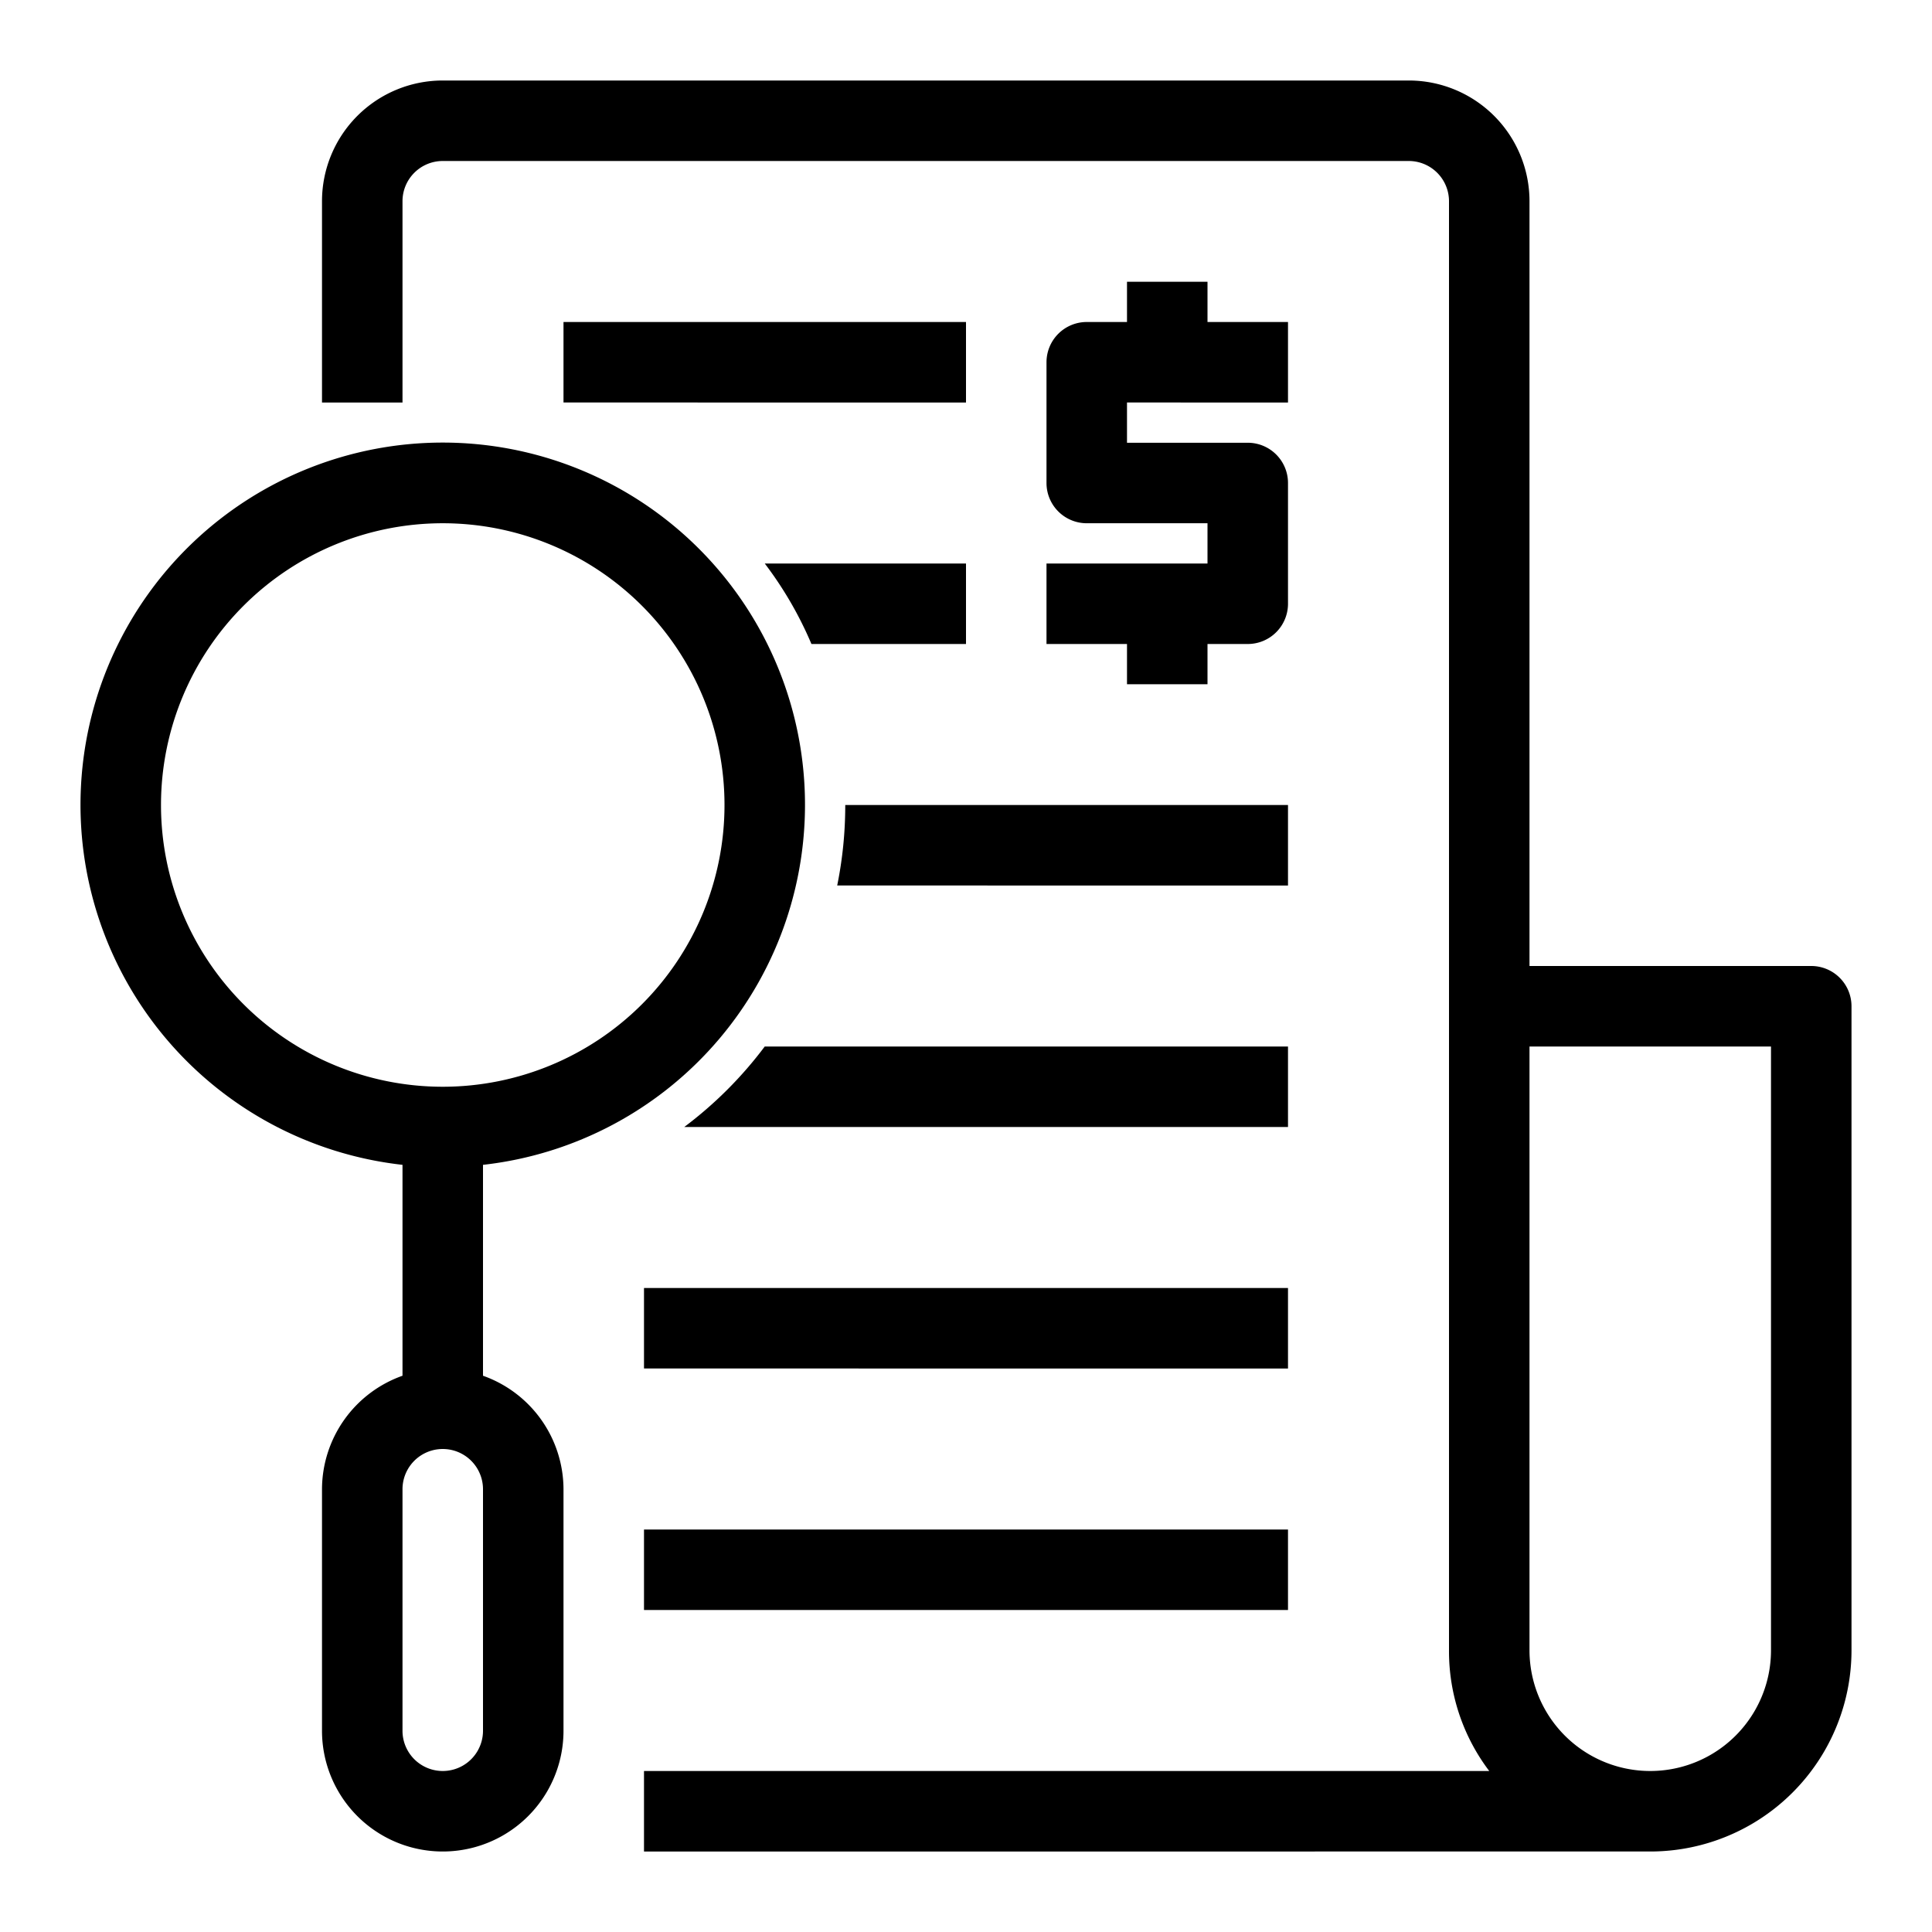<svg xmlns="http://www.w3.org/2000/svg" viewBox="0 0 48 48" id="credit">
  <path d="M45,24H38V5a3,3,0,0,0-3-3H11A3,3,0,0,0,8,5v5h2V5a1,1,0,0,1,1-1H35a1,1,0,0,1,1,1V41a4.92,4.92,0,0,0,1,3H16v2H41a5,5,0,0,0,5-5V25A1,1,0,0,0,45,24ZM44,41a3,3,0,0,1-6,0V26h6ZM30,14V13H27a1,1,0,0,1-1-1V9a1,1,0,0,1,1-1h1V7h2V8h2v2H28v1h3a1,1,0,0,1,1,1v3a1,1,0,0,1-1,1H30v1H28V16H26V14ZM14,8H24v2H14Zm10,8H20.16A9.28,9.28,0,0,0,19,14h5Zm-3,4H32v2H20.8A10,10,0,0,0,21,20Zm11,8H17a10,10,0,0,0,2-2H32ZM16,32H32v2H16Zm16,8H16V38H32ZM12,34.18V28.94a9,9,0,1,0-2,0v5.24A3,3,0,0,0,8,37v6a3,3,0,0,0,6,0V37A3,3,0,0,0,12,34.18ZM4,20a7,7,0,1,1,7,7A7,7,0,0,1,4,20Zm8,23a1,1,0,0,1-2,0V37a1,1,0,0,1,2,0Z"></path>
</svg>
